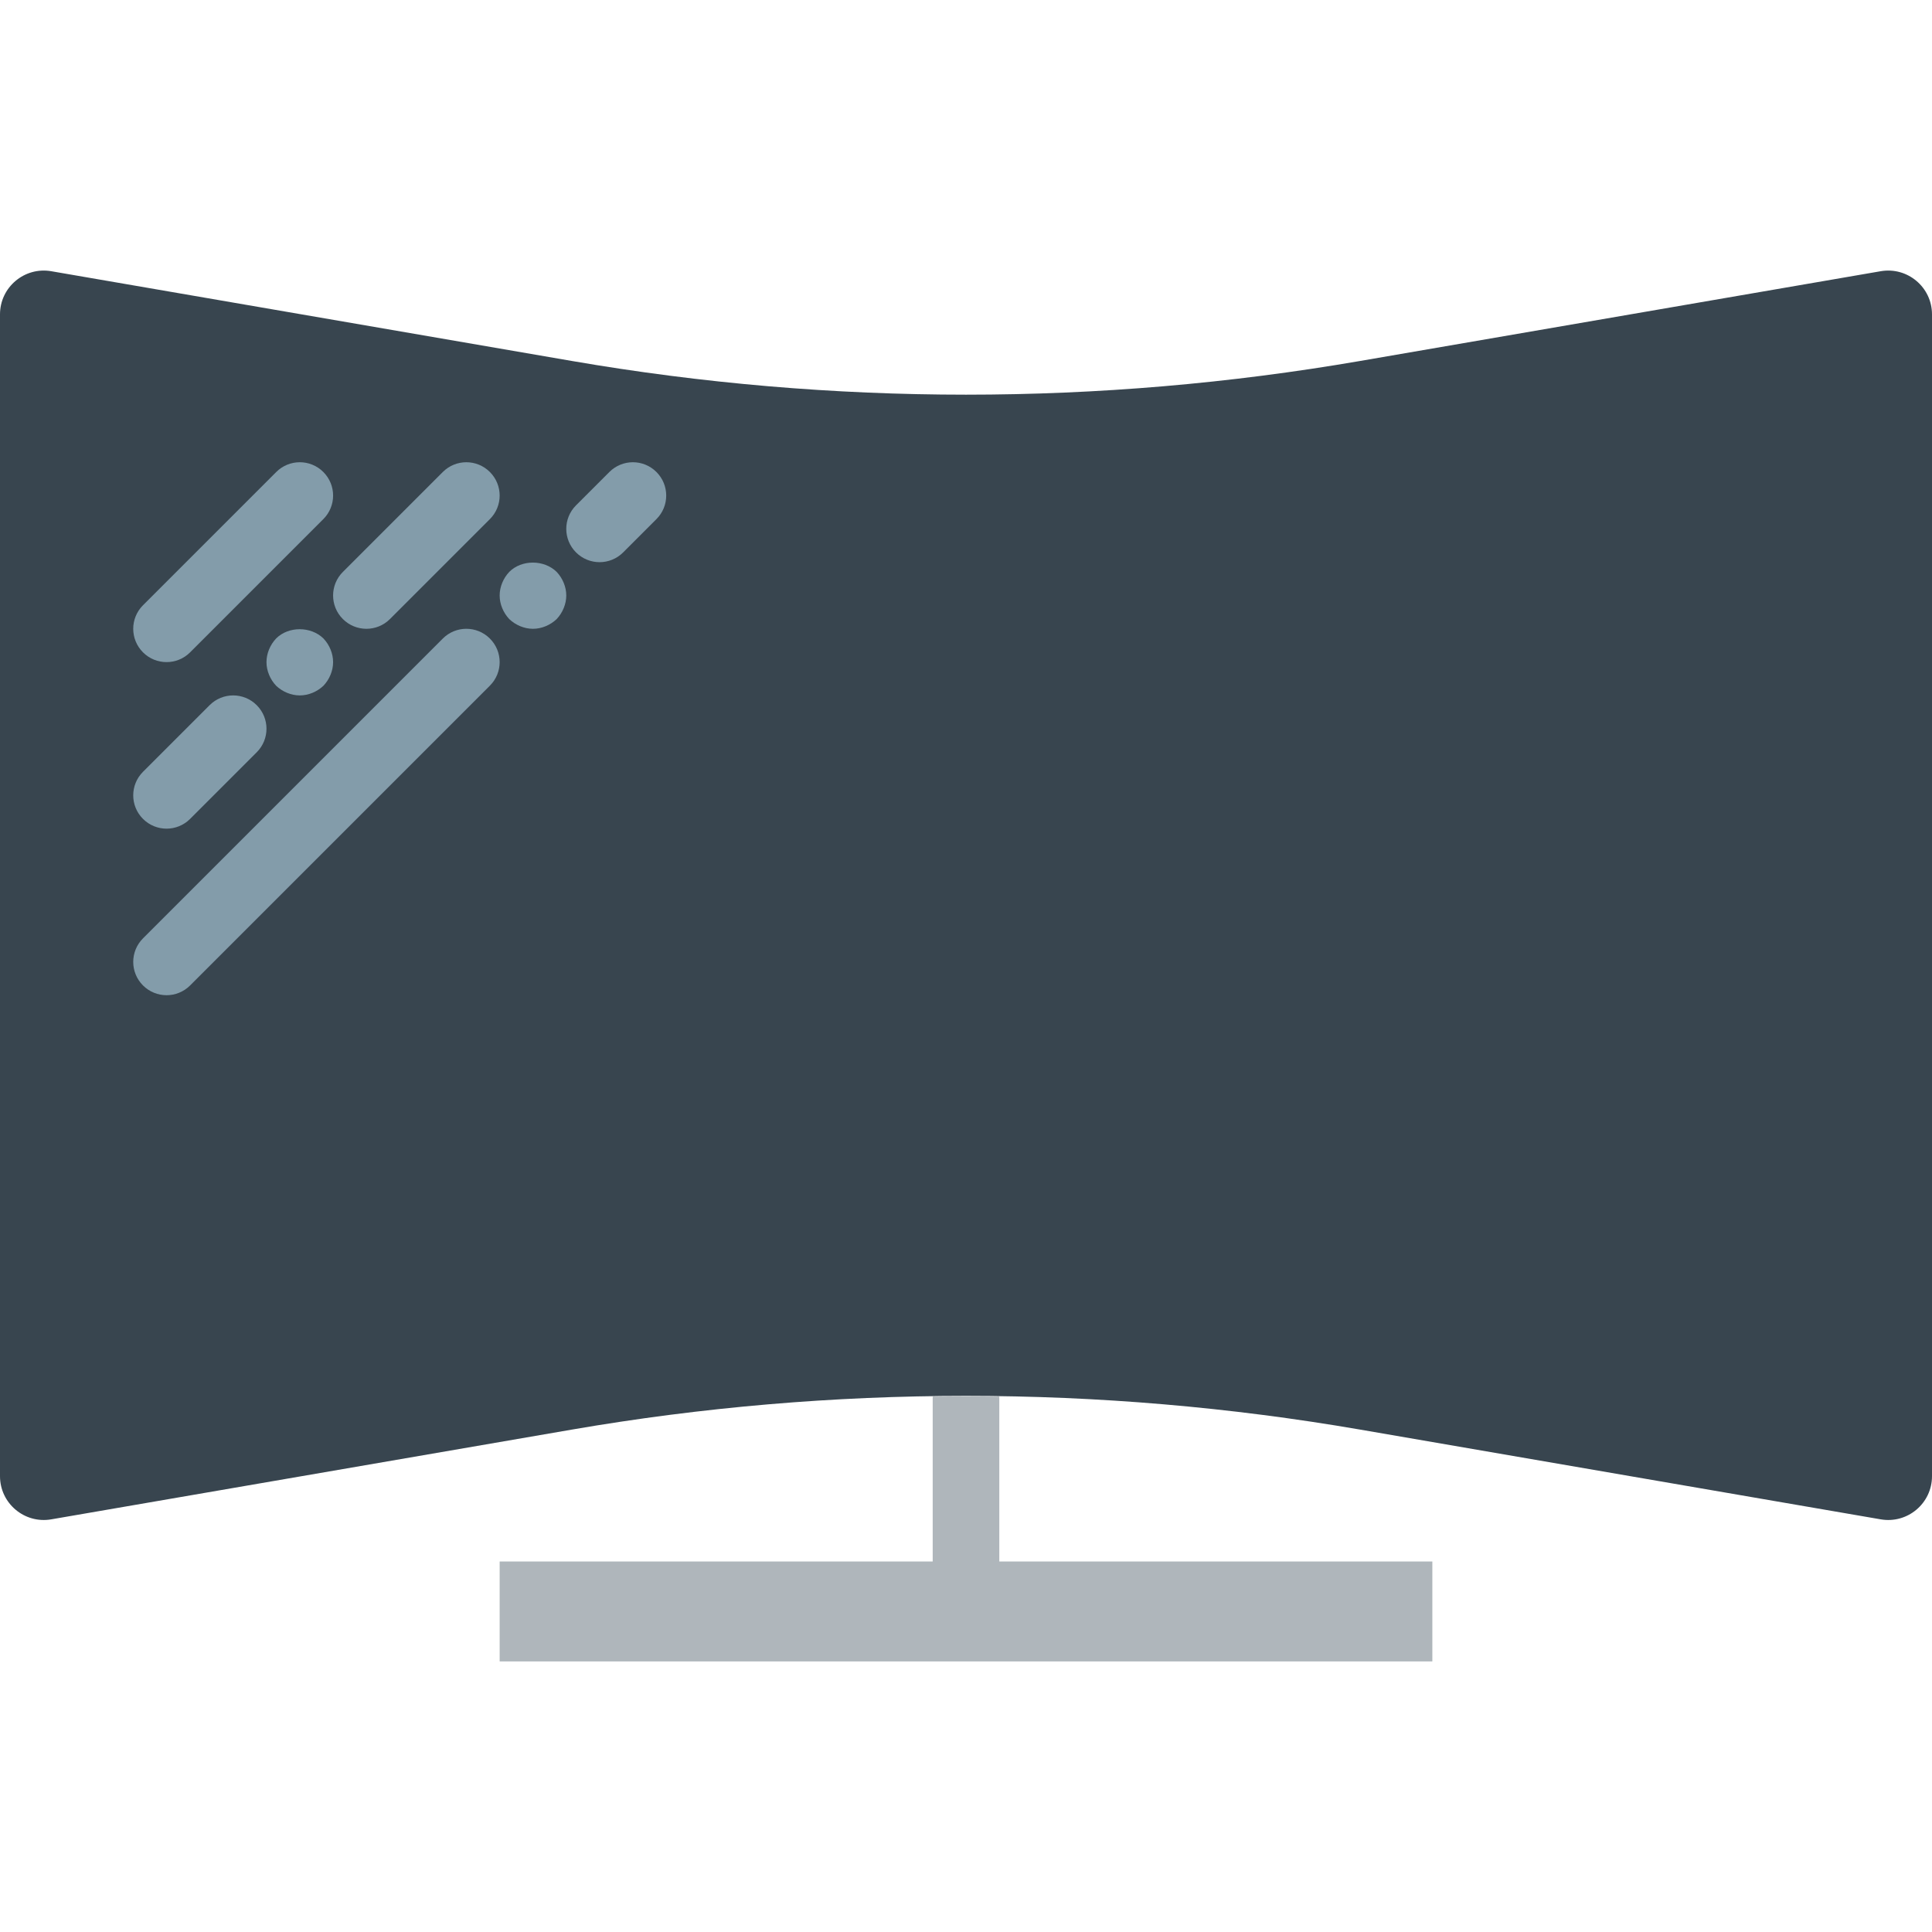 <?xml version="1.0" encoding="iso-8859-1"?>
<!-- Uploaded to: SVG Repo, www.svgrepo.com, Generator: SVG Repo Mixer Tools -->
<svg version="1.1" id="Capa_1" xmlns="http://www.w3.org/2000/svg" xmlns:xlink="http://www.w3.org/1999/xlink" 
	 viewBox="0 0 58 58" xml:space="preserve">
<path style="fill:#38454F;" d="M56.462,45.612l-15.626-2.694c-7.833-1.35-15.839-1.35-23.671,0L1.538,45.612
	C0.735,45.75,0,45.132,0,44.316V9.438c0-0.816,0.735-1.434,1.538-1.296l15.626,2.694c7.833,1.35,15.839,1.35,23.671,0l15.626-2.694
	C57.265,8.004,58,8.623,58,9.438v34.878C58,45.132,57.265,45.75,56.462,45.612z"/>
<rect x="15" y="46.877" style="fill:#AFB6BB;" width="28" height="3"/>
<g>
	<path style="fill:#839CAA;" d="M5,19.877c0.256,0,0.512-0.098,0.707-0.293l4-4c0.391-0.391,0.391-1.023,0-1.414
		s-1.023-0.391-1.414,0l-4,4c-0.391,0.391-0.391,1.023,0,1.414C4.488,19.779,4.744,19.877,5,19.877z"/>
	<path style="fill:#839CAA;" d="M5,24.877c0.256,0,0.512-0.098,0.707-0.293l2-2c0.391-0.391,0.391-1.023,0-1.414
		s-1.023-0.391-1.414,0l-2,2c-0.391,0.391-0.391,1.023,0,1.414C4.488,24.779,4.744,24.877,5,24.877z"/>
	<path style="fill:#839CAA;" d="M8.29,19.167C8.11,19.357,8,19.617,8,19.877c0,0.26,0.11,0.52,0.29,0.71
		c0.19,0.18,0.45,0.29,0.71,0.29c0.26,0,0.52-0.11,0.71-0.29c0.18-0.19,0.29-0.45,0.29-0.71c0-0.26-0.11-0.52-0.29-0.71
		C9.33,18.797,8.66,18.797,8.29,19.167z"/>
	<path style="fill:#839CAA;" d="M10.293,18.584c0.195,0.195,0.451,0.293,0.707,0.293s0.512-0.098,0.707-0.293l3-3
		c0.391-0.391,0.391-1.023,0-1.414s-1.023-0.391-1.414,0l-3,3C9.902,17.561,9.902,18.194,10.293,18.584z"/>
	<path style="fill:#839CAA;" d="M13.293,19.17l-9,9c-0.391,0.391-0.391,1.023,0,1.414C4.488,29.779,4.744,29.877,5,29.877
		s0.512-0.098,0.707-0.293l9-9c0.391-0.391,0.391-1.023,0-1.414S13.684,18.779,13.293,19.17z"/>
	<path style="fill:#839CAA;" d="M15.29,17.167c-0.18,0.19-0.29,0.45-0.29,0.71c0,0.26,0.11,0.52,0.29,0.71
		c0.19,0.18,0.45,0.29,0.71,0.29c0.26,0,0.52-0.11,0.71-0.29c0.18-0.19,0.29-0.45,0.29-0.71c0-0.26-0.11-0.52-0.29-0.71
		C16.33,16.797,15.66,16.797,15.29,17.167z"/>
	<path style="fill:#839CAA;" d="M19.707,14.17c-0.391-0.391-1.023-0.391-1.414,0l-1,1c-0.391,0.391-0.391,1.023,0,1.414
		c0.195,0.195,0.451,0.293,0.707,0.293s0.512-0.098,0.707-0.293l1-1C20.098,15.194,20.098,14.561,19.707,14.17z"/>
</g>
<path style="fill:#AFB6BB;" d="M28,41.926v4.951c0,0.552,0.448,1,1,1s1-0.448,1-1v-4.951C29.333,41.917,28.667,41.917,28,41.926z"/>
</svg>